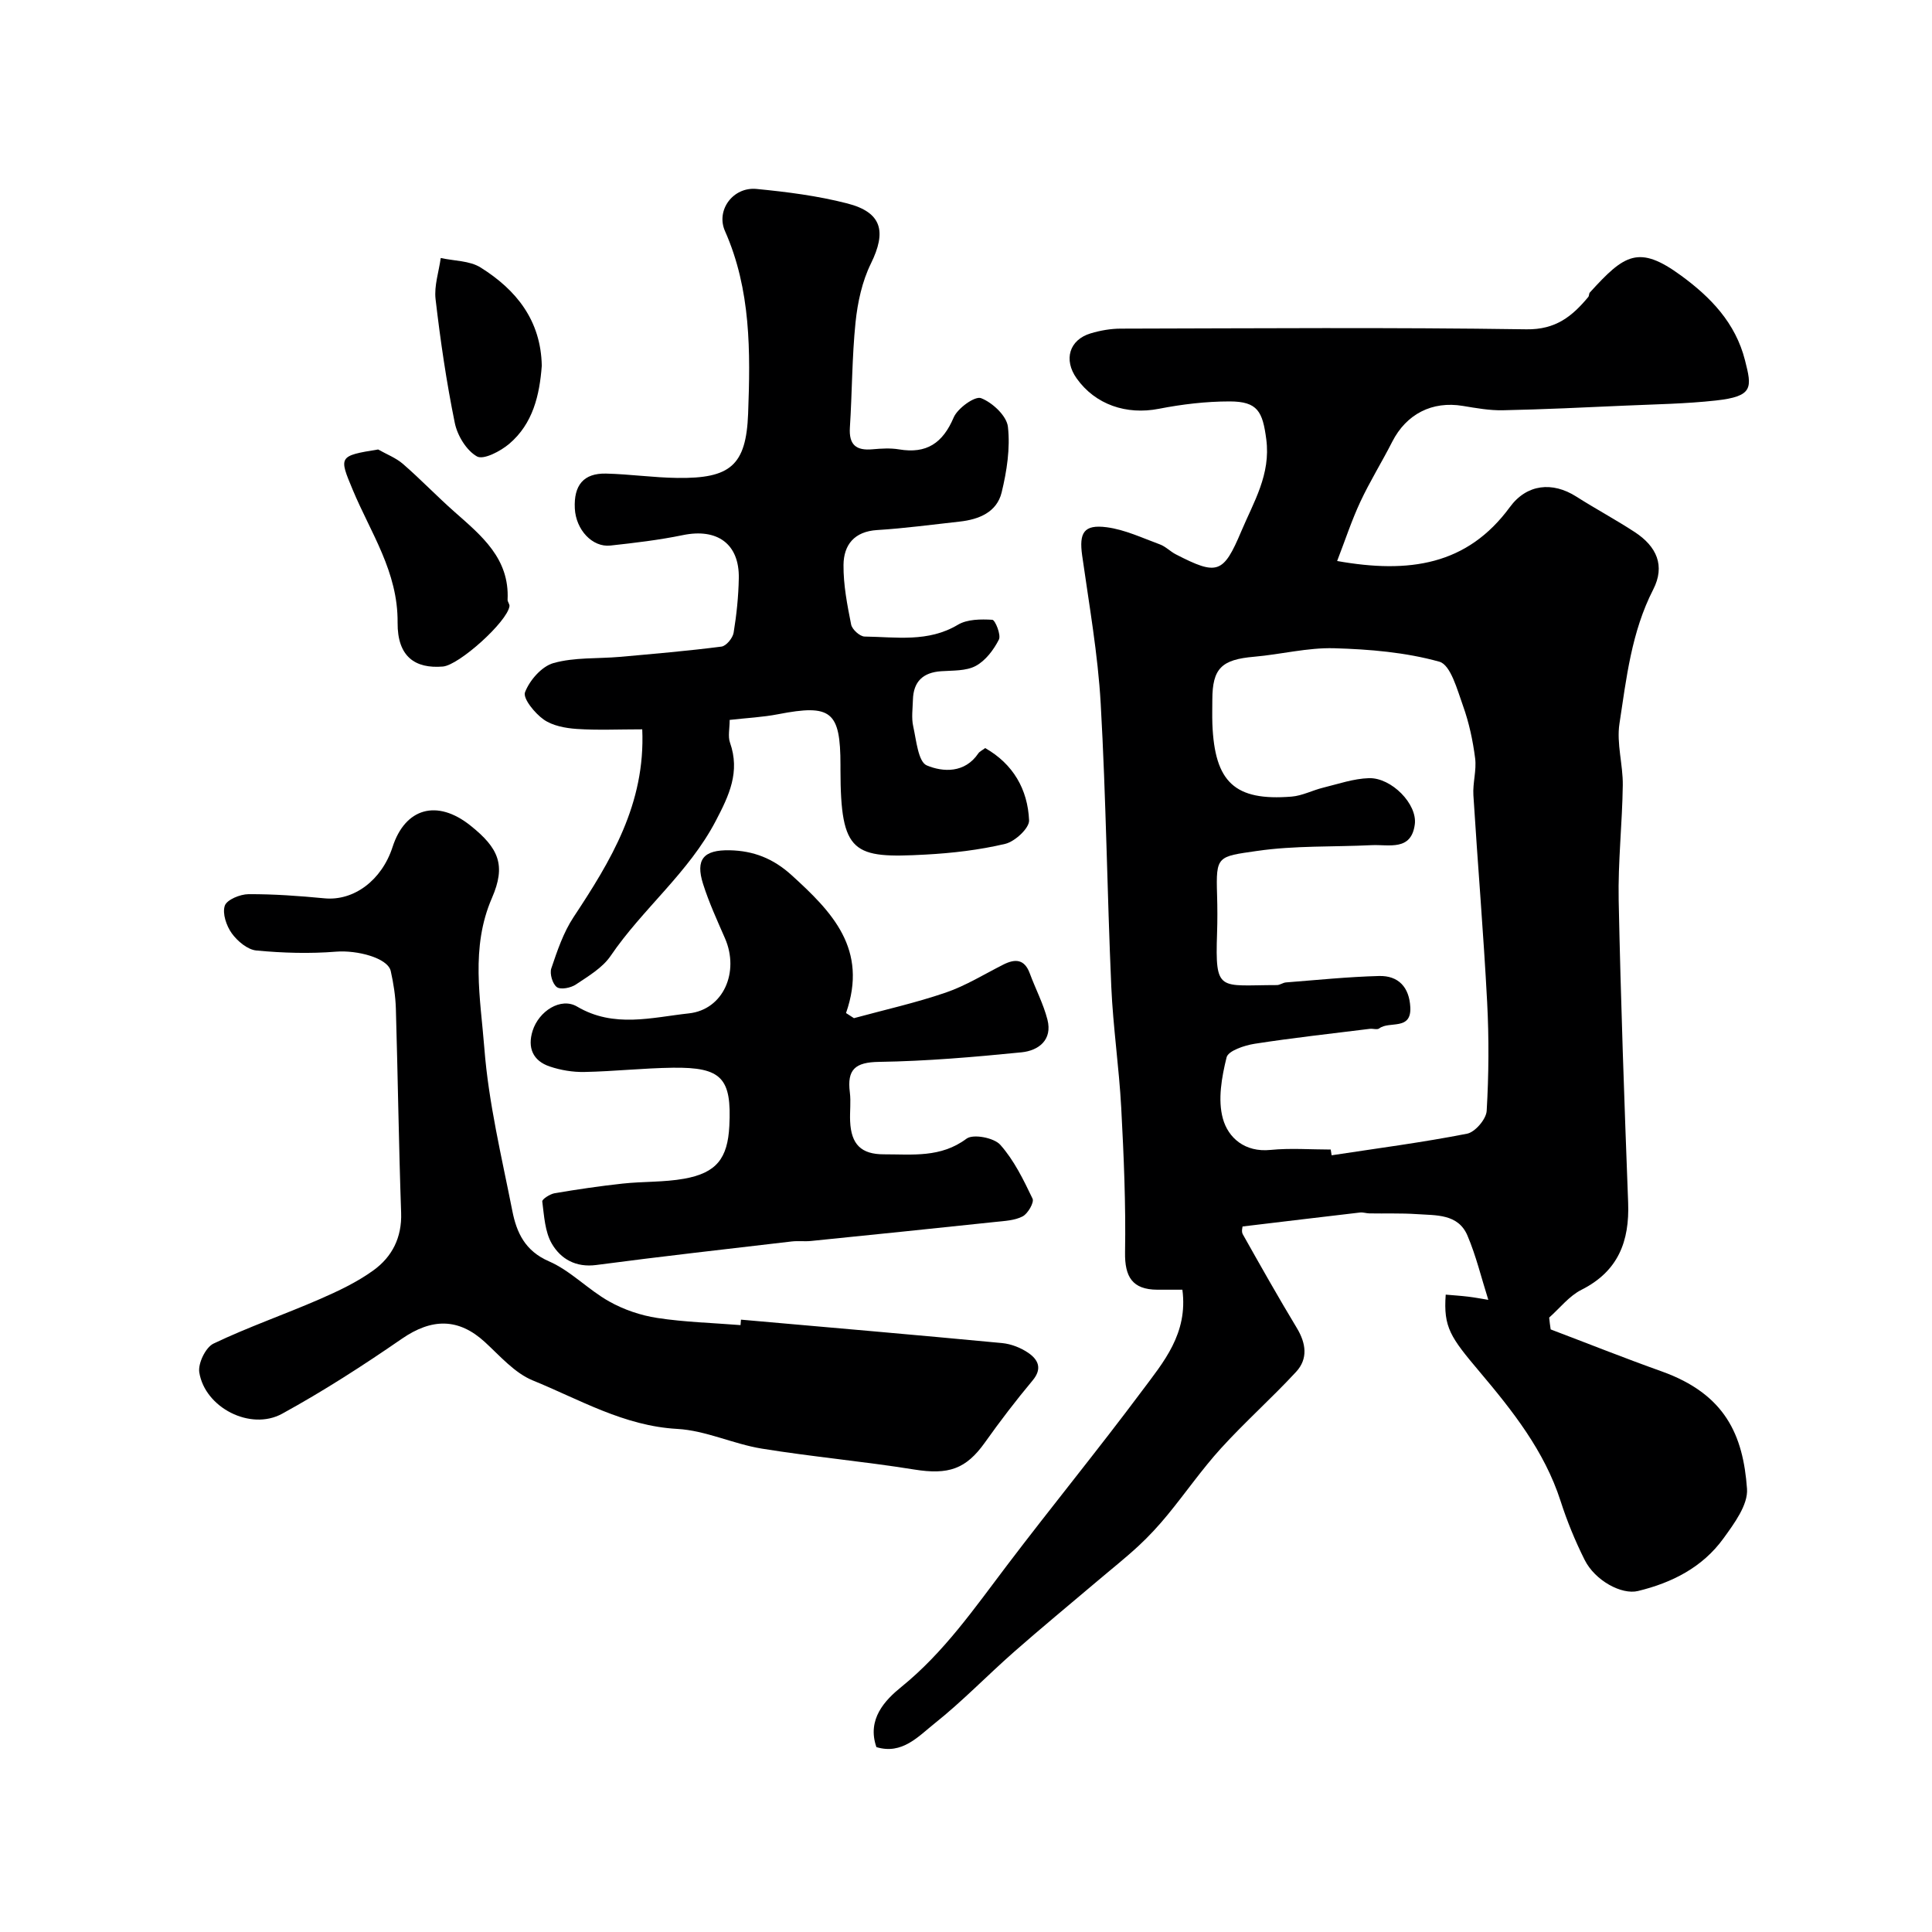 <svg enable-background="new 0 0 400 400" viewBox="0 0 400 400" xmlns="http://www.w3.org/2000/svg"><g fill="#000001"><path d="m321.05 275.24c7.65 2.9 15.25 5.93 22.95 8.68 13.21 4.72 16.9 13.21 17.7 24.32.24 3.32-2.67 7.22-4.9 10.3-4.32 5.95-10.61 9.15-17.67 10.86-3.4.83-8.91-2.16-11.05-6.45-1.96-3.91-3.64-8.01-4.98-12.18-3.34-10.37-9.96-18.7-16.77-26.77-6.02-7.14-7.51-9.18-7.01-15.96 1.55.14 3.1.23 4.65.42 1.43.17 2.86.45 4.17.66-1.46-4.6-2.53-9.11-4.32-13.31-1.93-4.55-6.53-4.16-10.5-4.44-3.25-.22-6.53-.09-9.8-.15-.66-.01-1.32-.26-1.96-.18-7.98.93-15.95 1.89-24.3 2.89 0 .1-.28 1.02.04 1.6 3.66 6.51 7.33 13.01 11.19 19.41 1.92 3.18 2.36 6.38-.15 9.09-5.02 5.43-10.58 10.36-15.55 15.83-3.96 4.35-7.32 9.23-11.06 13.78-1.84 2.24-3.83 4.4-5.96 6.38-2.77 2.57-5.75 4.92-8.63 7.37-5.76 4.88-11.6 9.69-17.27 14.68-5.51 4.85-10.63 10.18-16.36 14.74-3.37 2.68-6.73 6.53-12.06 4.91-2.01-5.78 1.79-9.73 5.15-12.45 8.85-7.17 15.15-16.3 21.89-25.18 9.2-12.13 18.84-23.91 27.94-36.11 4.43-5.94 9.57-11.85 8.37-20.96-1.69 0-3.44.01-5.2 0-5.16-.03-6.75-2.66-6.67-7.74.17-9.96-.26-19.95-.79-29.91-.45-8.37-1.69-16.71-2.06-25.08-.86-19.52-1.08-39.08-2.19-58.59-.58-10.27-2.4-20.48-3.84-30.69-.66-4.7.33-6.47 5.07-5.85 3.77.49 7.39 2.22 11.02 3.55 1.2.44 2.16 1.48 3.32 2.07 8.57 4.41 9.82 4.02 13.53-4.77 2.57-6.09 6.13-11.77 5.18-19.05-.75-5.73-1.76-7.85-7.6-7.85-4.89 0-9.85.59-14.66 1.53-6.67 1.3-13.13-.84-17.01-6.31-2.74-3.86-1.52-7.98 2.91-9.31 2-.6 4.16-.98 6.24-.98 27.99-.06 55.99-.28 83.98.14 6.08.09 9.48-2.7 12.81-6.7.19-.23.12-.7.32-.92 7.15-7.88 10.1-9.95 18.91-3.49 6.08 4.45 11.24 9.75 13.21 17.51 1.45 5.68 1.77 7.48-6.03 8.34-6.23.69-12.52.78-18.79 1.06-8.43.38-16.86.78-25.3.96-2.76.06-5.55-.45-8.29-.9-6.35-1.06-11.7 1.67-14.63 7.43-2.13 4.19-4.63 8.2-6.61 12.45-1.8 3.86-3.13 7.94-4.79 12.23 14.89 2.65 26.93.88 35.76-11.16 3.51-4.79 8.82-5.32 13.75-2.18 3.99 2.54 8.16 4.77 12.12 7.36 4.53 2.97 6.33 6.95 3.81 11.88-4.51 8.81-5.55 18.35-6.99 27.78-.63 4.12.75 8.51.69 12.76-.11 7.94-1.01 15.88-.85 23.8.43 20.87 1.17 41.74 1.96 62.6.3 8.03-2.06 14.22-9.67 18.05-2.54 1.28-4.47 3.79-6.68 5.75.07.81.19 1.63.31 2.45zm-45.54-37.24c.06.4.13.79.19 1.19 9.36-1.43 18.76-2.65 28.04-4.47 1.66-.32 3.96-3.01 4.06-4.72.44-7.47.49-15 .1-22.47-.75-14.31-1.96-28.59-2.85-42.89-.16-2.53.68-5.16.36-7.65-.47-3.67-1.26-7.38-2.51-10.86-1.19-3.32-2.56-8.48-4.89-9.13-6.99-1.95-14.48-2.58-21.8-2.79-5.5-.15-11.02 1.28-16.55 1.76-6.75.58-8.65 2.4-8.66 8.93 0 1.67-.05 3.33.01 5 .47 12.07 4.64 15.97 16.4 15.03 2.21-.18 4.33-1.31 6.53-1.85 3.14-.77 6.31-1.88 9.49-1.97 4.66-.13 10.04 5.37 9.49 9.56-.73 5.59-5.35 4.14-8.92 4.31-7.93.39-15.95.06-23.76 1.2-8.16 1.18-8.51.98-8.26 9.04.08 2.66.09 5.33 0 7.99-.42 12.39.44 10.74 12.39 10.74.62 0 1.24-.5 1.87-.55 6.42-.5 12.83-1.16 19.26-1.33 4.06-.11 6.28 2.35 6.49 6.47.25 4.91-4.37 2.79-6.43 4.38-.42.33-1.3.01-1.96.09-7.95.99-15.92 1.86-23.83 3.09-2.12.33-5.49 1.45-5.82 2.82-1.01 4.09-1.85 8.76-.77 12.66 1.1 4.01 4.57 7.03 9.85 6.5 4.12-.41 8.31-.08 12.48-.08z"/><path d="m132.97 151c-4.93 0-9.25.21-13.54-.08-2.36-.16-5.02-.65-6.87-1.95-1.84-1.3-4.35-4.38-3.86-5.65.95-2.48 3.46-5.36 5.9-6.04 4.35-1.22 9.12-.88 13.71-1.28 7.03-.63 14.07-1.23 21.07-2.13.98-.13 2.33-1.77 2.51-2.88.61-3.71 1-7.5 1.07-11.26.14-7.13-4.46-10.41-11.58-8.94-4.94 1.02-9.98 1.61-15 2.16-3.75.41-7.15-3.28-7.37-7.67-.24-4.83 1.82-7.33 6.46-7.23 4.94.12 9.86.84 14.79.9 10.92.14 14.22-2.56 14.63-13.29.48-12.81.6-25.66-4.79-37.82-1.92-4.33 1.68-9.19 6.53-8.72 6.3.61 12.65 1.42 18.76 2.99 7.22 1.85 8.19 5.81 4.92 12.46-1.82 3.7-2.75 8.03-3.18 12.16-.74 7.22-.7 14.52-1.17 21.78-.23 3.59 1.29 4.82 4.69 4.51 1.82-.16 3.7-.28 5.49.02 5.7.96 9.05-1.3 11.31-6.61.82-1.92 4.4-4.48 5.66-4 2.36.91 5.32 3.67 5.57 5.94.5 4.44-.23 9.17-1.3 13.58-1 4.1-4.7 5.6-8.69 6.04-5.69.62-11.37 1.4-17.07 1.75-4.76.29-6.94 3.08-6.98 7.22-.04 4.12.77 8.28 1.58 12.35.2 1.01 1.81 2.47 2.79 2.48 6.52.09 13.14 1.25 19.31-2.44 1.94-1.16 4.75-1.17 7.13-1.03.59.04 1.85 3.14 1.36 4.1-1.08 2.12-2.76 4.36-4.79 5.45-2.01 1.08-4.74.93-7.17 1.1-3.76.26-5.74 2.14-5.84 5.92-.05 1.83-.33 3.74.06 5.48.64 2.88 1.03 7.35 2.81 8.1 3.36 1.41 7.88 1.64 10.67-2.49.26-.39.77-.61 1.42-1.1 5.79 3.29 8.81 8.55 9.09 14.96.07 1.62-2.93 4.39-4.93 4.87-5.37 1.27-10.94 1.92-16.47 2.22-15.04.82-17.62-.14-17.65-17.51 0-.33 0-.67 0-1 0-11.17-1.92-12.68-12.9-10.55-3.18.62-6.45.77-10.04 1.18 0 1.81-.39 3.41.07 4.71 2.12 6.04-.16 10.88-2.95 16.2-5.59 10.7-15.12 18.17-21.77 27.95-1.68 2.47-4.61 4.19-7.19 5.92-1.04.7-3.12 1.12-3.93.55-.9-.64-1.53-2.78-1.16-3.88 1.23-3.64 2.5-7.42 4.59-10.59 7.71-11.67 14.92-23.44 14.24-38.91z"/><path d="m153.41 273.22c18.03 1.59 36.06 3.14 54.07 4.85 1.87.18 3.86.96 5.41 2.02 2.01 1.38 2.99 3.22.9 5.72-3.45 4.13-6.73 8.42-9.85 12.81-3.95 5.57-7.59 6.76-14.65 5.63-10.48-1.69-21.09-2.63-31.57-4.33-5.91-.96-11.62-3.76-17.51-4.08-11.02-.61-20.2-6.08-29.91-10.04-3.76-1.54-6.78-5.07-9.91-7.94-5.46-5.01-11-4.96-17.21-.67-8.01 5.53-16.24 10.83-24.77 15.51-6.56 3.59-15.99-1.27-17.15-8.57-.29-1.85 1.31-5.17 2.94-5.95 7.15-3.42 14.68-6.02 21.96-9.19 3.86-1.68 7.75-3.52 11.14-5.97 3.87-2.79 5.93-6.79 5.75-11.93-.49-14.09-.68-28.18-1.09-42.27-.08-2.6-.49-5.23-1.06-7.77-.62-2.74-6.99-4.36-11.29-4.02-5.48.44-11.05.28-16.53-.24-1.83-.17-3.92-1.93-5.09-3.55-1.11-1.54-1.99-4.11-1.45-5.72.42-1.25 3.18-2.38 4.9-2.39 5.25-.03 10.52.36 15.76.86 6.02.57 11.83-3.69 14.08-10.64 2.62-8.09 9.22-9.92 16.09-4.45 5.93 4.72 7.42 8.25 4.48 15.02-4.47 10.29-2.37 20.83-1.57 31.12.88 11.32 3.59 22.51 5.8 33.7.88 4.44 2.61 8.25 7.57 10.4 4.5 1.96 8.12 5.87 12.47 8.31 3.02 1.7 6.54 2.9 9.97 3.42 5.69.87 11.48 1.02 17.23 1.48.02-.38.05-.75.09-1.13z"/><path d="m176.8 210.8c6.35-1.73 12.8-3.17 19.02-5.3 4.14-1.42 7.96-3.8 11.9-5.79 2.48-1.25 4.4-1.15 5.49 1.83 1.18 3.2 2.81 6.28 3.65 9.56 1.08 4.22-1.85 6.41-5.34 6.77-9.82.98-19.68 1.83-29.54 1.98-4.93.07-6.63 1.58-6.03 6.3.25 1.97-.03 4 .06 5.99.21 4.8 2.29 6.86 7.01 6.85 5.87-.01 11.74.76 17.09-3.24 1.36-1.02 5.68-.2 6.98 1.26 2.85 3.19 4.81 7.24 6.69 11.16.37.77-.96 3.09-2.04 3.66-1.64.87-3.75.95-5.68 1.16-12.71 1.35-25.43 2.65-38.15 3.94-1.32.13-2.68-.05-3.99.1-13.48 1.58-26.98 3.09-40.44 4.87-4.26.57-7.37-1.24-9.22-4.39-1.45-2.48-1.6-5.78-1.99-8.76-.06-.47 1.61-1.55 2.59-1.71 4.66-.79 9.34-1.48 14.04-1.99 4.24-.46 8.57-.26 12.75-1.01 6.69-1.2 9-4.2 9.35-10.9.51-9.93-1.58-12.21-11.69-12.08-6.1.08-12.2.76-18.3.88-2.41.05-4.93-.37-7.21-1.14-3.47-1.17-4.63-3.88-3.53-7.38 1.28-4.08 5.84-7.01 9.21-5.02 7.62 4.5 15.49 2.24 23.14 1.41 7.18-.78 10.5-8.6 7.49-15.52-1.62-3.72-3.33-7.43-4.55-11.29-1.6-5.06.08-7.07 5.52-6.96 4.88.1 8.98 1.67 12.81 5.15 8.4 7.63 15.89 15.32 11.27 28.55.54.34 1.09.7 1.64 1.06z"/><path d="m78.29 93.06c1.74.99 3.69 1.73 5.17 3.02 3.66 3.18 7.03 6.71 10.67 9.92 5.57 4.92 11.38 9.63 10.96 18.16-.02.44.45.92.39 1.35-.46 3.22-10.44 12.21-13.79 12.49-5.7.47-9.43-1.99-9.37-9.1.09-10.53-5.59-18.59-9.3-27.51-2.86-6.84-2.94-7.02 5.27-8.33z"/><path d="m112.17 75.73c-.46 6.09-1.82 11.98-6.74 16.16-1.81 1.54-5.33 3.37-6.68 2.61-2.19-1.24-4.06-4.33-4.59-6.94-1.73-8.46-2.98-17.04-3.98-25.62-.32-2.76.68-5.68 1.07-8.52 2.78.61 5.98.54 8.25 1.96 7.36 4.61 12.49 10.93 12.67 20.35z"/></g></svg>